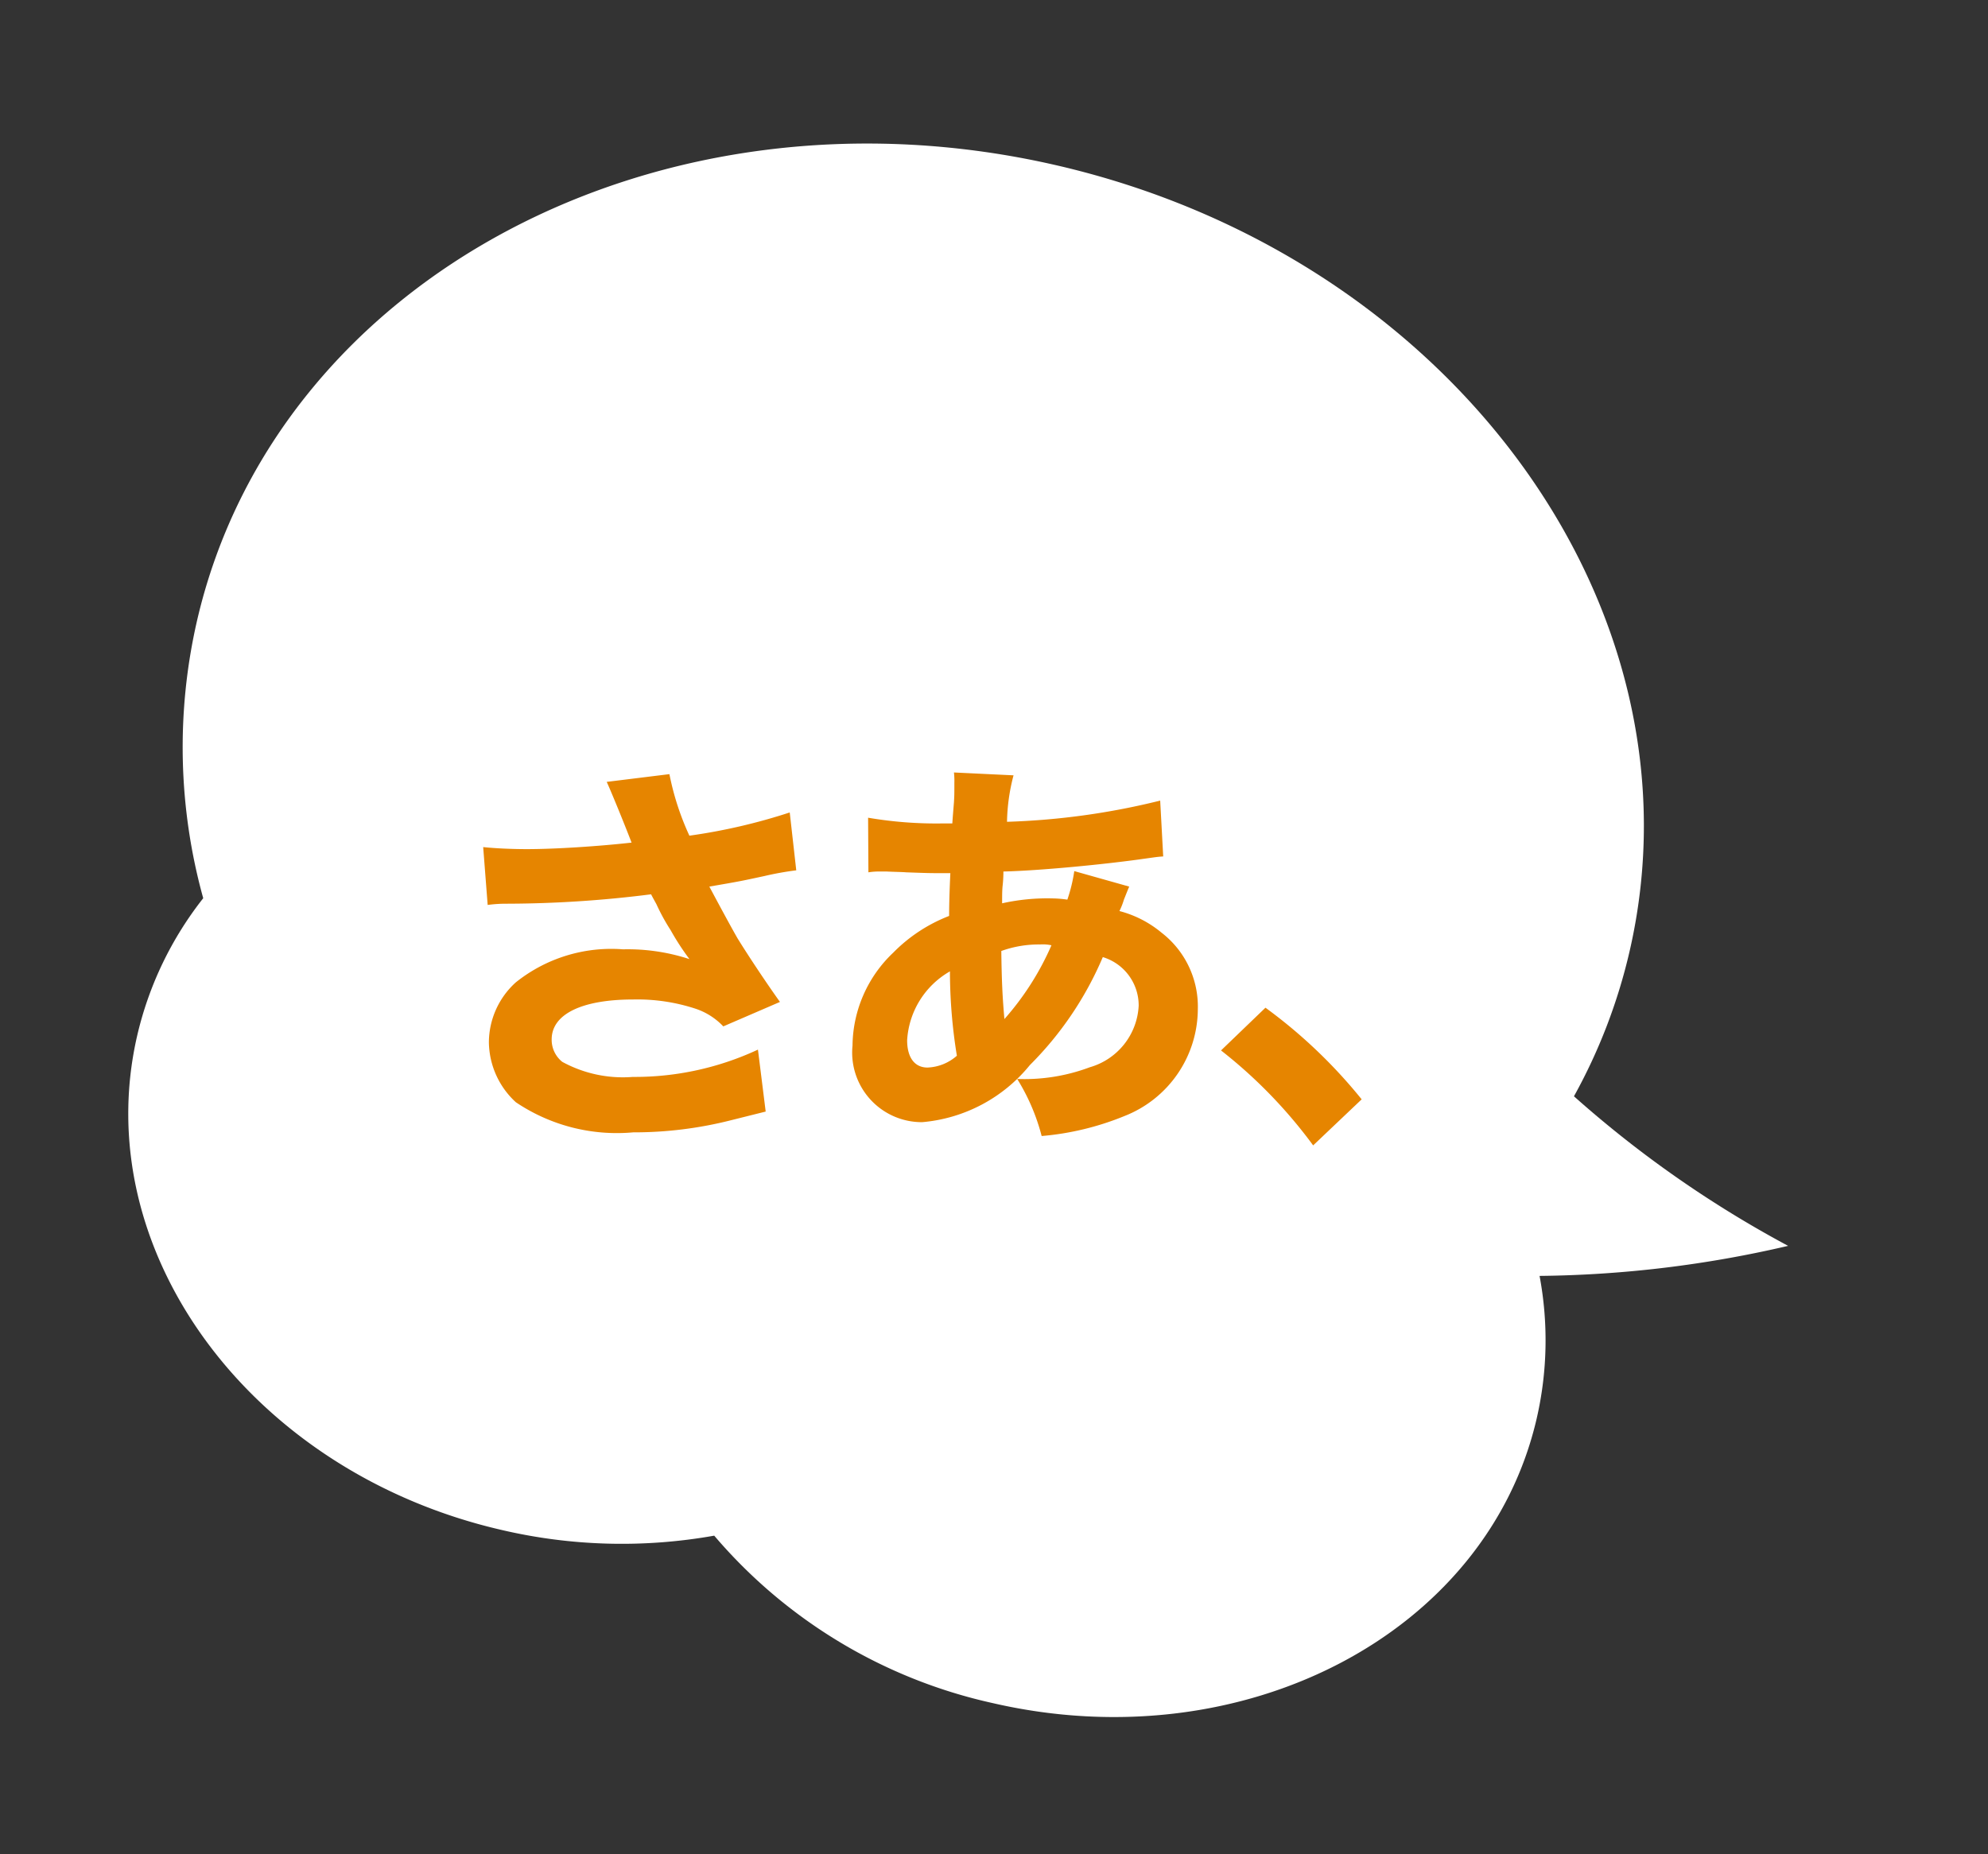 <svg xmlns="http://www.w3.org/2000/svg" width="63.398" height="59.144" viewBox="0 0 63.398 59.144">
  <rect x="0" y="0" width="63.398" height="59.144" fill="#333333" stroke="none"/>
  <g id="グループ_427" data-name="グループ 427" transform="translate(-437.837 -655.998)">
    <g id="e1877_1" transform="translate(448.691 655.998) rotate(13)">
      <path id="パス_749" data-name="パス 749" d="M0,20.323C0,9.1,10.5,0,23.443,0S46.886,9.1,46.886,20.323a17.786,17.786,0,0,1-.688,4.9,35.355,35.355,0,0,0,7.728,3.112,36.358,36.358,0,0,1-7.508,2.717,11.117,11.117,0,0,1,.934,4.452c0,7.041-6.654,12.748-14.862,12.748a16.279,16.279,0,0,1-9.854-3.206,16.834,16.834,0,0,1-6.656,1.348c-8.208,0-14.862-5.708-14.862-12.748A11.149,11.149,0,0,1,2.184,28.9,18.022,18.022,0,0,1,0,20.323Z" fill="#fff"/>
    </g>
    <path id="パス_1494" data-name="パス 1494" d="M-17.147-6.578a4.391,4.391,0,0,1,.611-.039,36.984,36.984,0,0,0,4.6-.3c.052.1.052.1.169.312a6.428,6.428,0,0,0,.455.832,8.135,8.135,0,0,0,.6.923,6.335,6.335,0,0,0-2.119-.312A4.872,4.872,0,0,0-16.25-4.108,2.59,2.59,0,0,0-17.108-2.2,2.638,2.638,0,0,0-16.25-.286a5.759,5.759,0,0,0,3.744.962A12.538,12.538,0,0,0-9.373.286L-8.281.013l-.247-1.976a9.3,9.3,0,0,1-3.991.871,4.028,4.028,0,0,1-2.249-.481.9.9,0,0,1-.338-.715c0-.806.962-1.274,2.6-1.274a5.952,5.952,0,0,1,1.963.286,2.15,2.15,0,0,1,.91.572l1.807-.78c-.4-.559-.975-1.417-1.352-2.028-.143-.247-.442-.793-.9-1.651C-9.1-7.332-9.1-7.332-8.32-7.5a9.672,9.672,0,0,1,1.014-.182l-.208-1.846a18.47,18.47,0,0,1-3.2.741,8.639,8.639,0,0,1-.637-1.963l-2,.247c.117.247.559,1.326.793,1.937-1.04.117-2.431.208-3.341.208-.494,0-1.027-.026-1.391-.065Zm12.142-1.04a2.07,2.07,0,0,1,.351-.026h.234c.247.013.455.013.624.026.7.026.793.026,1.04.026h.364q-.039.819-.039,1.365a5.059,5.059,0,0,0-1.781,1.17,4.138,4.138,0,0,0-1.3,2.964A2.221,2.221,0,0,0-3.289.351,4.971,4.971,0,0,0,.143-1.469,10.848,10.848,0,0,0,2.47-4.914,1.61,1.61,0,0,1,3.614-3.367,2.154,2.154,0,0,1,2.054-1.4,5.944,5.944,0,0,1-.26-1.027,6.566,6.566,0,0,1,.52.793,8.94,8.94,0,0,0,3.159.156,3.678,3.678,0,0,0,5.5-3.25,2.976,2.976,0,0,0,4.342-5.694,3.462,3.462,0,0,0,3-6.383a2.233,2.233,0,0,0,.143-.364c.13-.325.13-.325.169-.416L1.56-7.657a5,5,0,0,1-.221.91,3.554,3.554,0,0,0-.455-.039A6.634,6.634,0,0,0-.741-6.63c0-.247,0-.377.013-.533A4.03,4.03,0,0,0-.7-7.644c1.118-.026,3.2-.221,4.55-.416.286-.039.351-.052.546-.065L4.3-9.906A23.139,23.139,0,0,1-.585-9.23a6.194,6.194,0,0,1,.208-1.482l-1.9-.091a2.415,2.415,0,0,1,.013.338c0,.364,0,.39-.013.611-.039.481-.039.481-.052.676h-.286a12.942,12.942,0,0,1-2.4-.182Zm2.6,3.159a16.827,16.827,0,0,0,.221,2.691,1.5,1.5,0,0,1-.936.377c-.416,0-.65-.325-.65-.871A2.714,2.714,0,0,1-2.405-4.459Zm1.638-.65A3.521,3.521,0,0,1,.468-5.317a1.28,1.28,0,0,1,.364.026,8.892,8.892,0,0,1-1.5,2.353C-.728-3.614-.754-4.121-.767-5.109ZM6.24-1.937A15.469,15.469,0,0,1,9.178,1.092L10.725-.377A16.242,16.242,0,0,0,7.657-3.3Z" transform="translate(470.536 691.441)" fill="#e68500"/>
  </g>
</svg>
